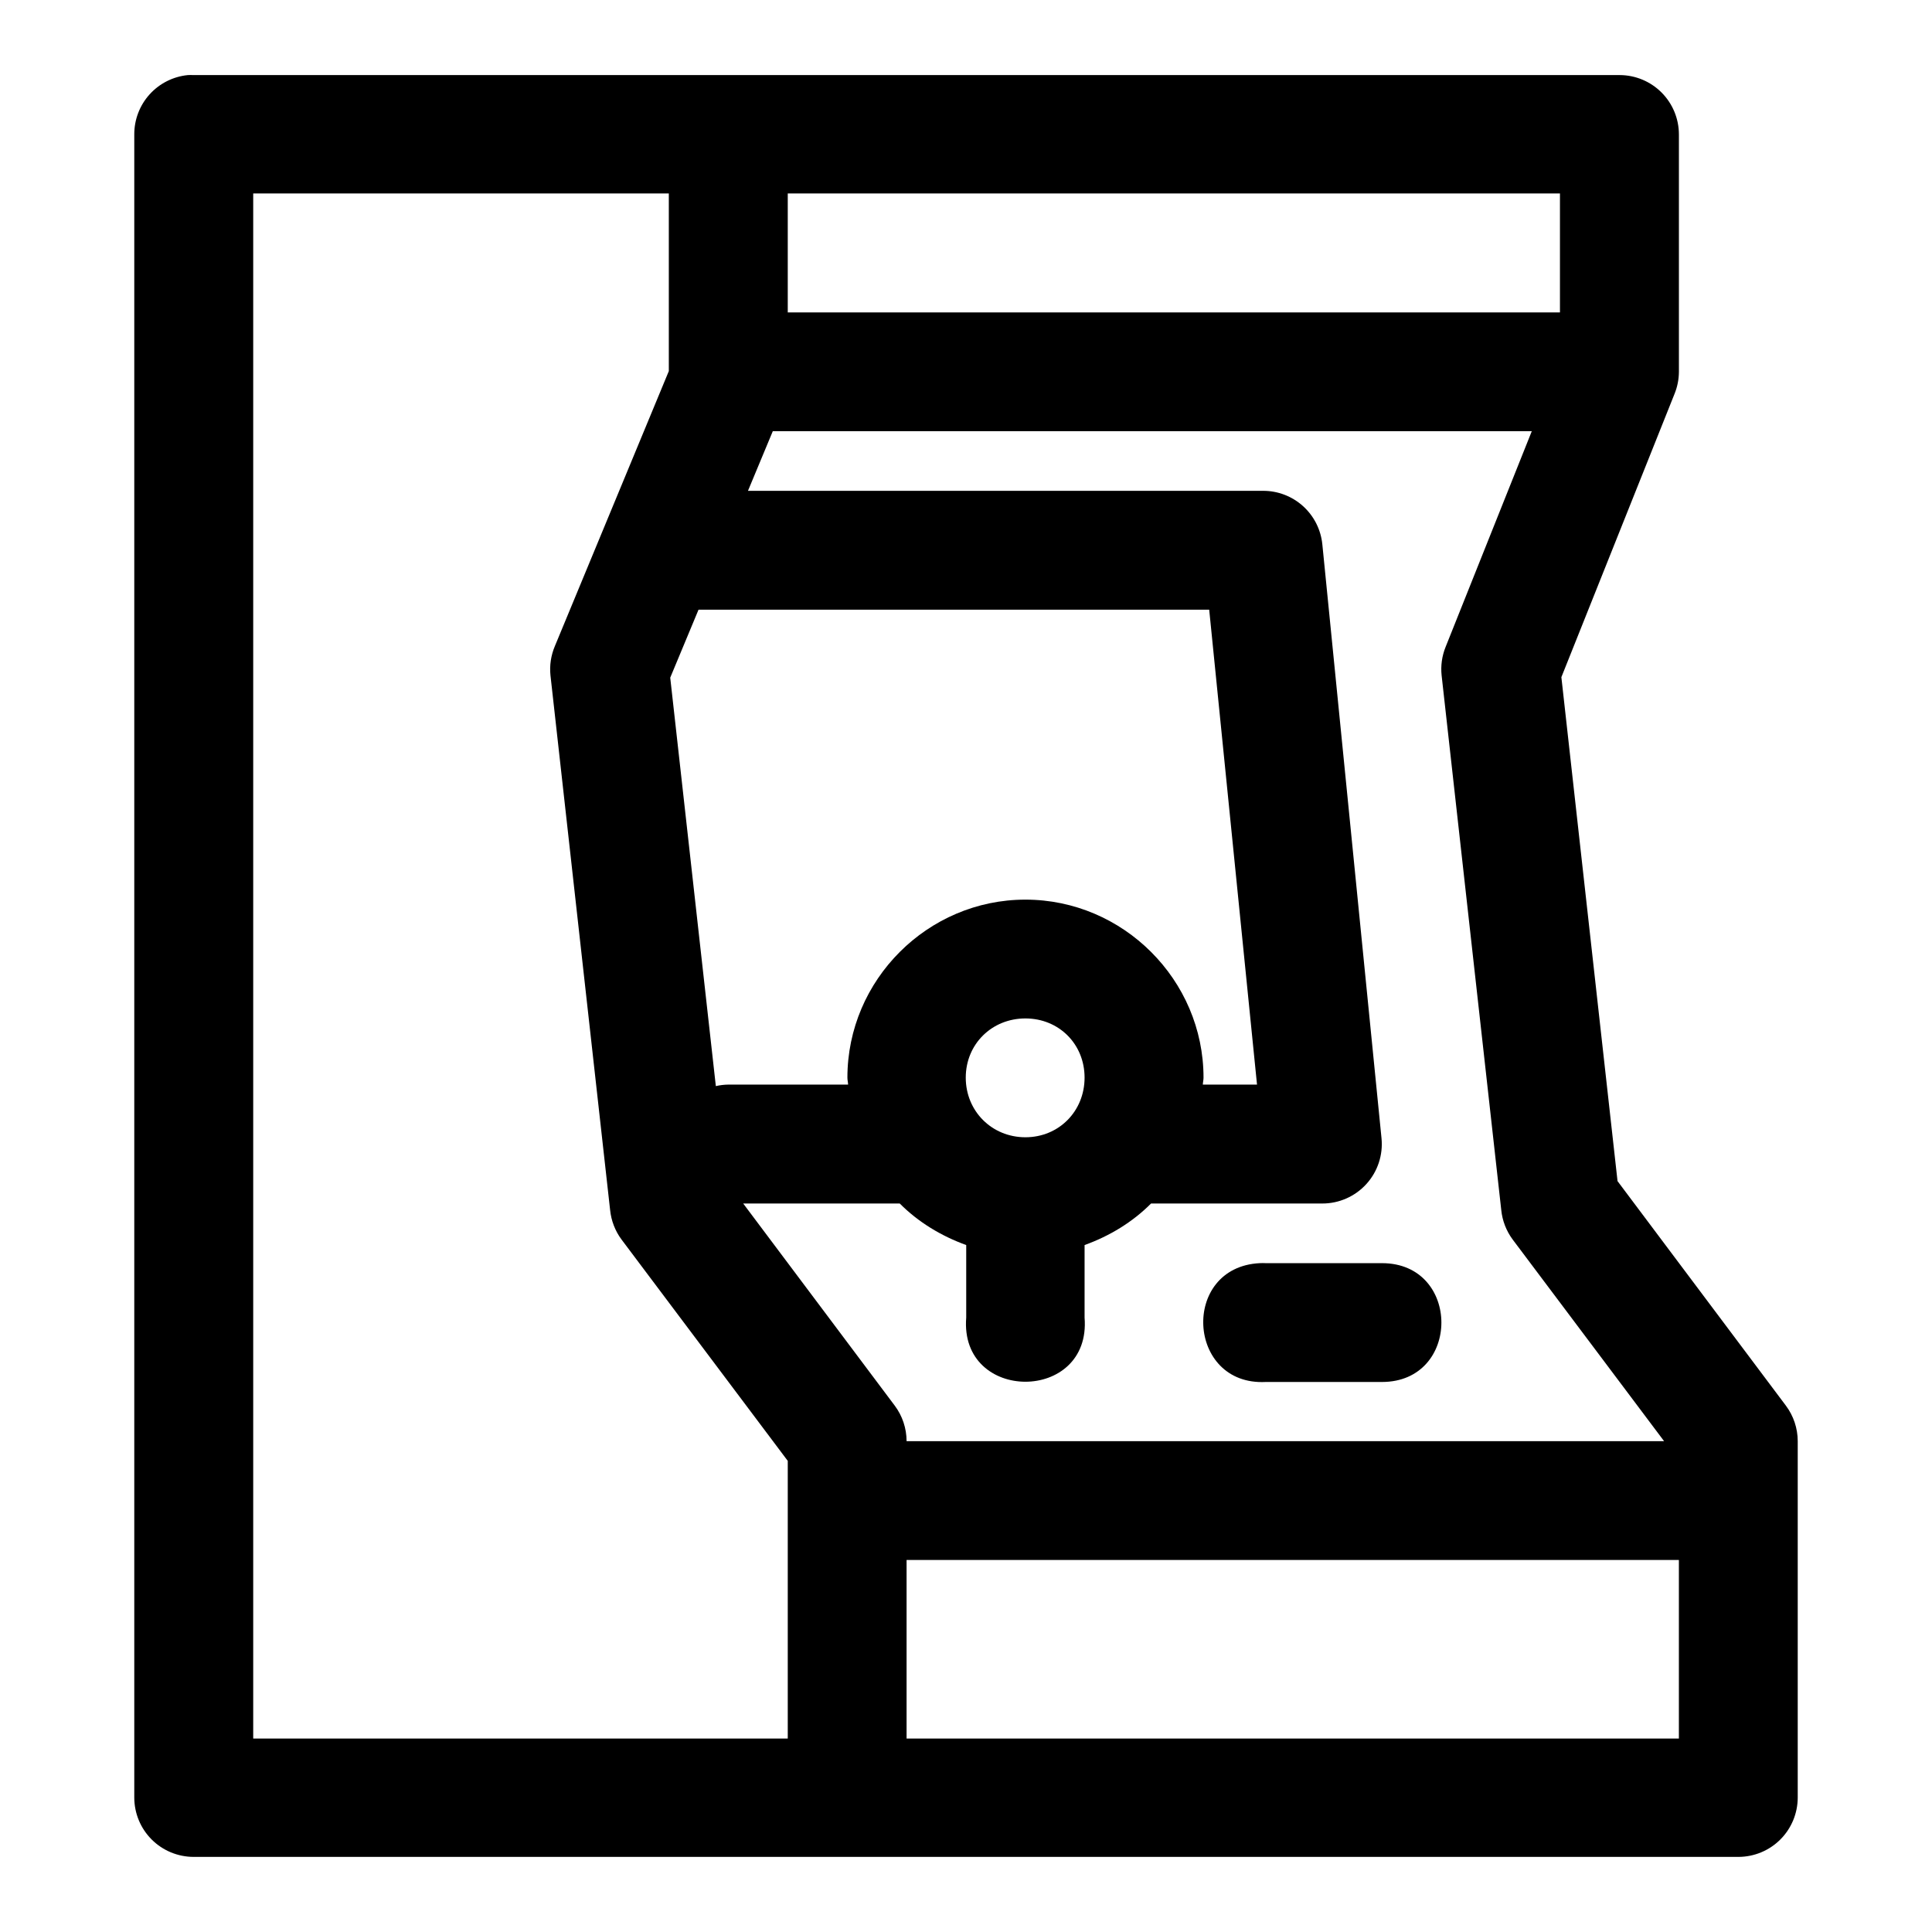 <?xml version="1.0" encoding="UTF-8"?>
<!-- Uploaded to: ICON Repo, www.svgrepo.com, Generator: ICON Repo Mixer Tools -->
<svg fill="#000000" width="800px" height="800px" version="1.1" viewBox="144 144 512 512" xmlns="http://www.w3.org/2000/svg">
 <path d="m193.76 163.9c-3.887 0.391-7.492 2.211-10.113 5.109-2.621 2.898-4.066 6.668-4.062 10.574v440.83c0.016 4.156 1.672 8.137 4.609 11.074s6.918 4.594 11.074 4.609h409.47c4.152-0.016 8.133-1.672 11.07-4.609s4.594-6.918 4.609-11.074v-94.492c-0.004-3.394-1.102-6.695-3.137-9.41l-44.617-59.504-14.883-133.55 29.98-75.059c0.754-1.848 1.152-3.82 1.168-5.812v-63.008c-0.016-4.156-1.672-8.137-4.609-11.074s-6.918-4.594-11.07-4.609h-377.98c-0.504-0.023-1.008-0.023-1.508 0zm17.344 31.367h110.14v47.078l-30.195 72.875c-1.039 2.457-1.445 5.129-1.168 7.781l15.805 141.66c0.289 2.82 1.324 5.535 3.016 7.812l44.062 58.672v73.586h-141.66zm141.66 0h204.64v31.52h-204.64zm-3.965 63.004h201.14l-22.848 57.195c-0.961 2.391-1.32 4.977-1.047 7.535l15.805 141.66c0.281 2.828 1.324 5.527 3.016 7.812l40.129 53.445h-200.74c-0.004-3.394-1.102-6.695-3.137-9.41l-40.16-53.566h41.484c4.91 4.926 10.969 8.609 17.617 11.008v19.219c-1.824 22.672 33.195 22.672 31.367 0v-19.219c6.652-2.398 12.707-6.078 17.617-11.008h45.391c4.449 0.004 8.695-1.875 11.684-5.176 2.988-3.297 4.441-7.707 3.996-12.137l-15.68-157.38c-0.391-3.891-2.211-7.492-5.109-10.113-2.898-2.621-6.668-4.07-10.574-4.062h-136.53zm-19.68 47.297h135.33l12.672 125.86h-14.363c0.027-0.625 0.188-1.215 0.188-1.844 0-25.902-21.305-47.172-47.203-47.172-25.898 0-47.172 21.27-47.172 47.172 0 0.629 0.16 1.219 0.188 1.844h-31.676c-1.137 0.012-2.269 0.145-3.379 0.398l-12.086-108.24zm86.621 108.33c8.887 0 15.684 6.793 15.684 15.684 0 8.887-6.797 15.805-15.684 15.805-8.887 0-15.805-6.918-15.805-15.805 0-8.891 6.918-15.684 15.805-15.684zm62.086 64.852c-21 1.086-19.367 32.574 1.629 31.488h30.781c20.996 0 20.996-31.488 0-31.488h-30.781c-0.543-0.027-1.09-0.027-1.629 0zm-93.574 78.66h204.67v47.324h-204.67z" fill-rule="evenodd"/>
</svg>